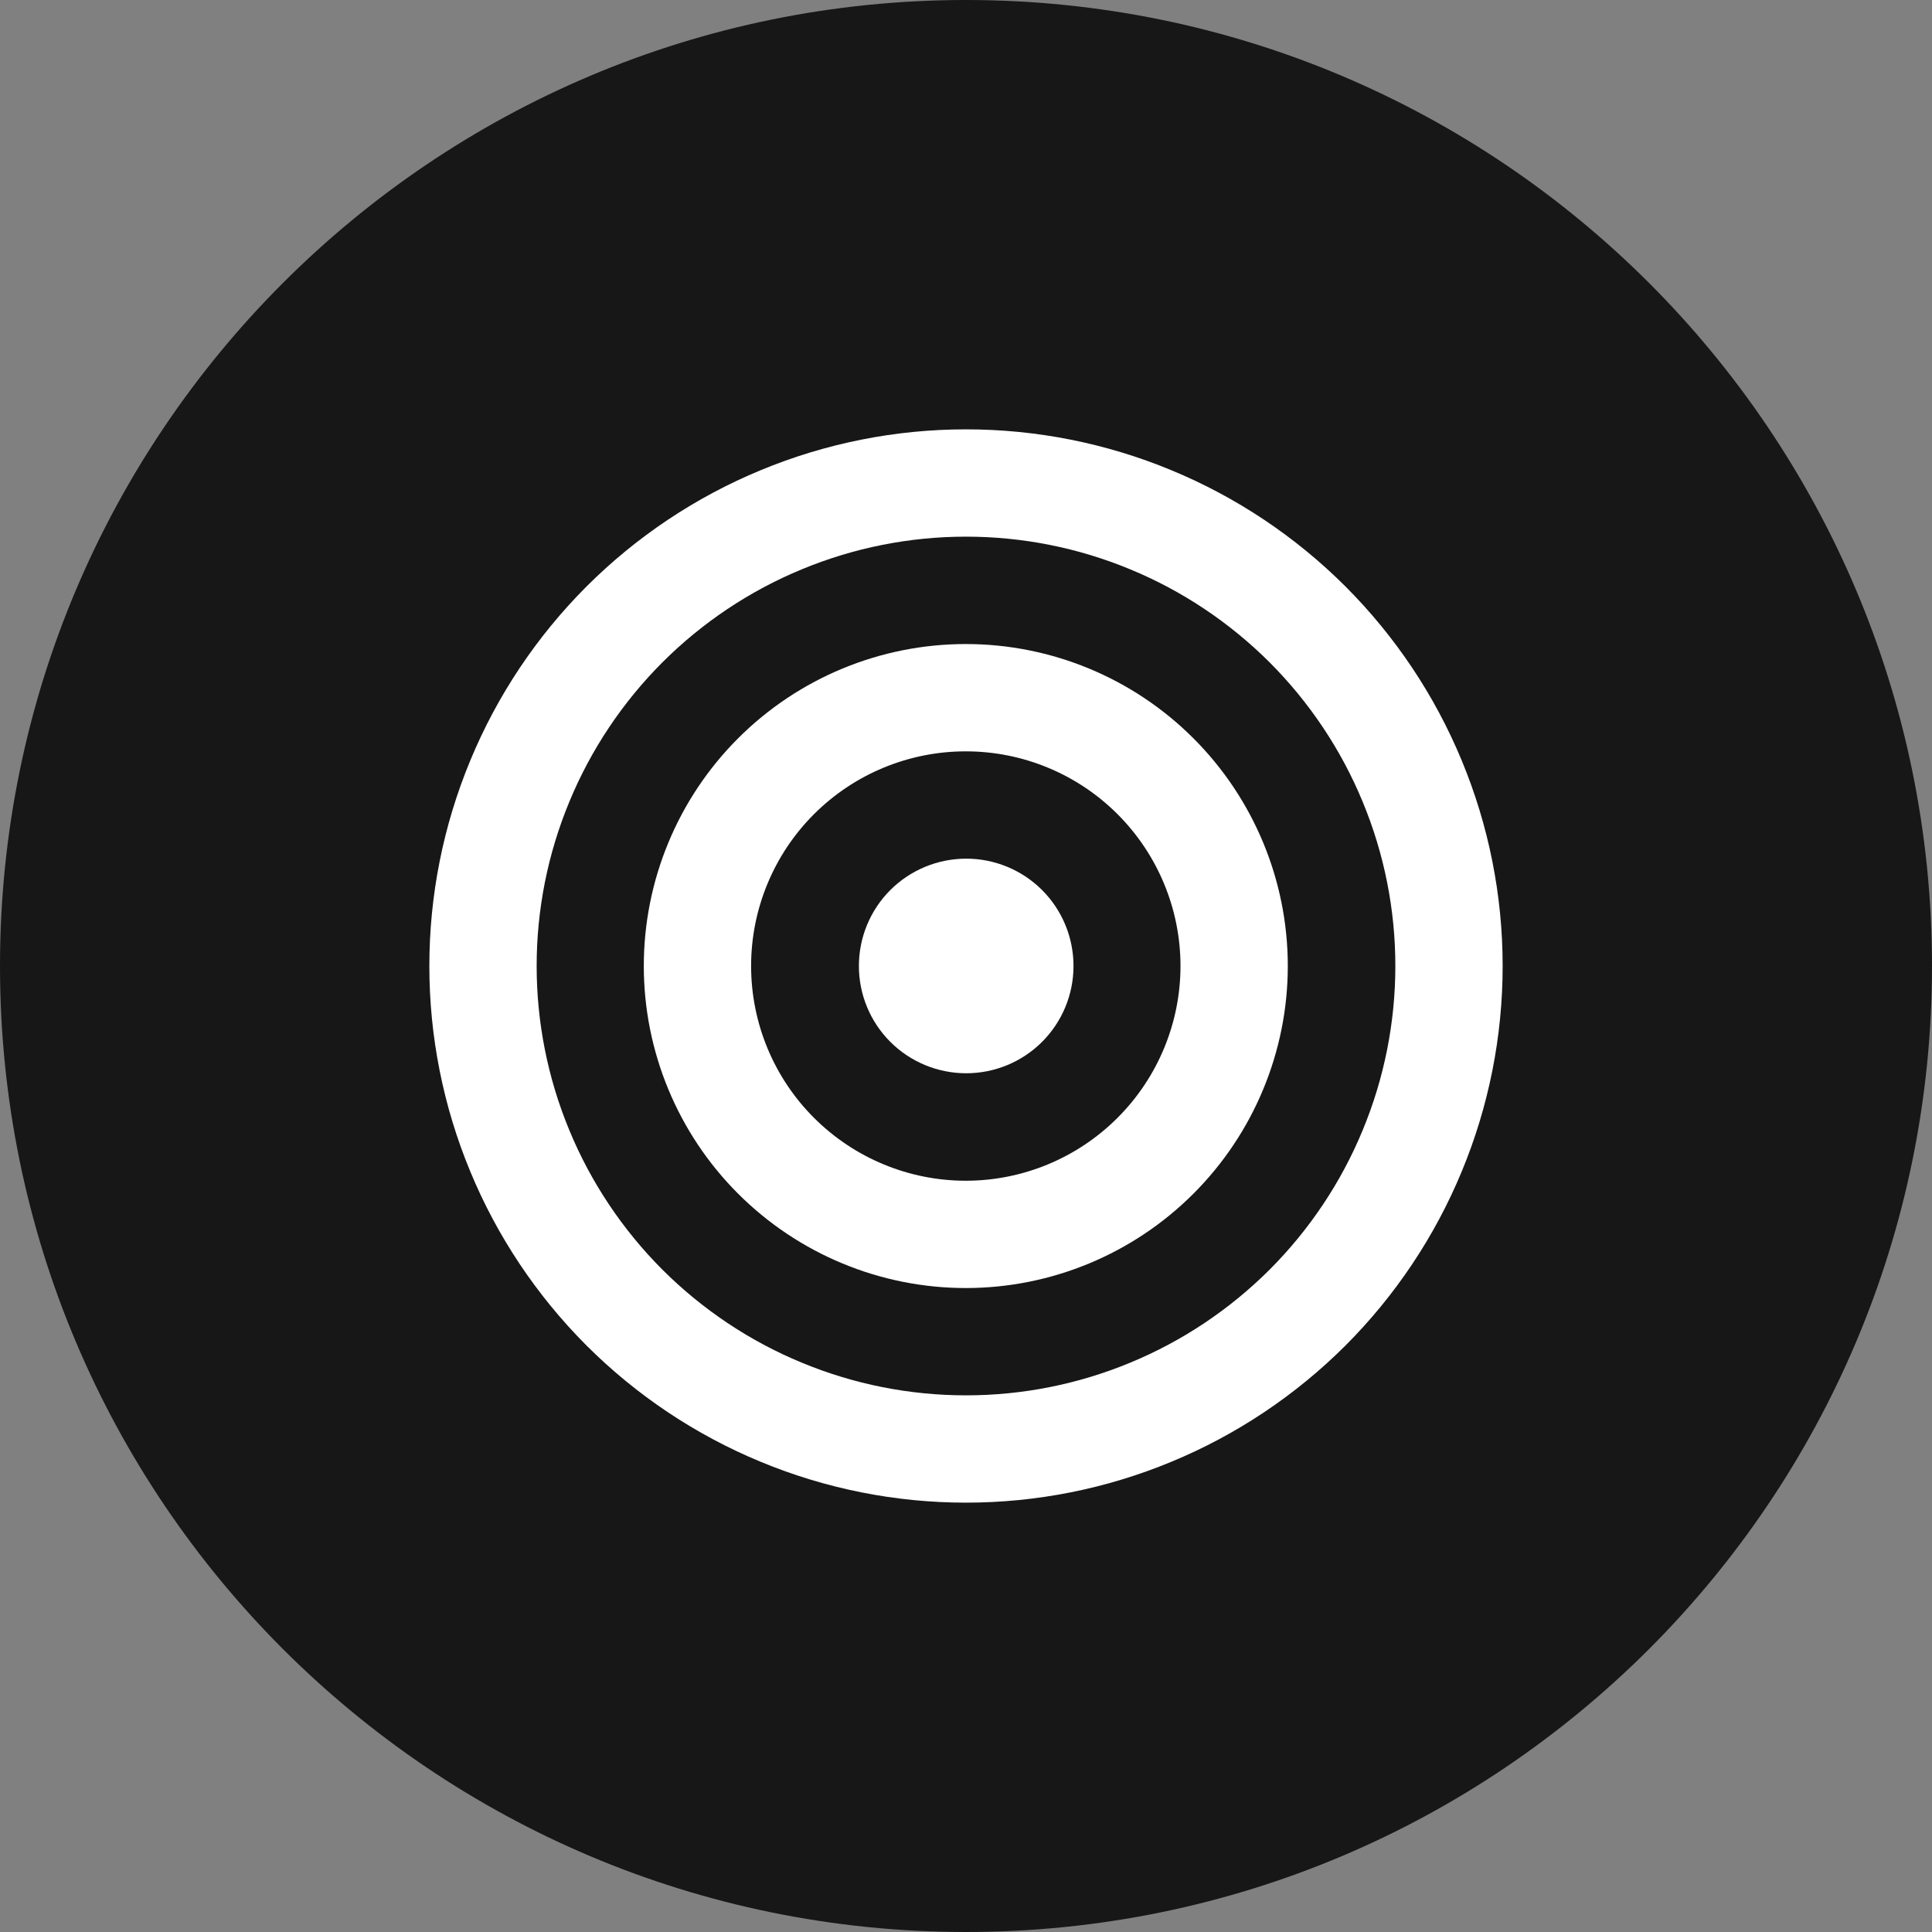 <svg width="24" height="24" viewBox="0 0 24 24" fill="none" xmlns="http://www.w3.org/2000/svg">
<rect x="0" y="0" width="24" height="24" fill="#808080" stroke="none"/>
<path d="M0 12C0 5.373 5.373 0 12 0C18.627 0 24 5.373 24 12C24 18.627 18.627 24 12 24C5.373 24 0 18.627 0 12Z" fill="#171717"/>
<path d="M11.336 12C11.336 12.177 11.406 12.346 11.531 12.471C11.656 12.596 11.826 12.666 12.003 12.666C12.179 12.666 12.349 12.596 12.474 12.471C12.599 12.346 12.669 12.177 12.669 12C12.669 11.823 12.599 11.653 12.474 11.528C12.349 11.403 12.179 11.333 12.003 11.333C11.826 11.333 11.656 11.403 11.531 11.528C11.406 11.653 11.336 11.823 11.336 12Z" stroke="white" stroke-width="1.333" stroke-linecap="round" stroke-linejoin="round"/>
<path d="M8.664 12C8.664 12.884 9.015 13.732 9.64 14.357C10.265 14.982 11.113 15.334 11.997 15.334C12.882 15.334 13.729 14.982 14.354 14.357C14.979 13.732 15.331 12.884 15.331 12C15.331 11.116 14.979 10.268 14.354 9.643C13.729 9.018 12.882 8.667 11.997 8.667C11.113 8.667 10.265 9.018 9.64 9.643C9.015 10.268 8.664 11.116 8.664 12Z" stroke="white" stroke-width="1.333" stroke-linecap="round" stroke-linejoin="round"/>
<path d="M6 12C6 12.788 6.155 13.568 6.457 14.296C6.758 15.024 7.2 15.685 7.757 16.243C8.315 16.8 8.976 17.242 9.704 17.543C10.432 17.845 11.212 18 12 18C12.788 18 13.568 17.845 14.296 17.543C15.024 17.242 15.685 16.8 16.243 16.243C16.8 15.685 17.242 15.024 17.543 14.296C17.845 13.568 18 12.788 18 12C18 11.212 17.845 10.432 17.543 9.704C17.242 8.976 16.8 8.315 16.243 7.757C15.685 7.2 15.024 6.758 14.296 6.457C13.568 6.155 12.788 6 12 6C11.212 6 10.432 6.155 9.704 6.457C8.976 6.758 8.315 7.2 7.757 7.757C7.2 8.315 6.758 8.976 6.457 9.704C6.155 10.432 6 11.212 6 12Z" stroke="white" stroke-width="1.333" stroke-linecap="round" stroke-linejoin="round"/>
</svg>
